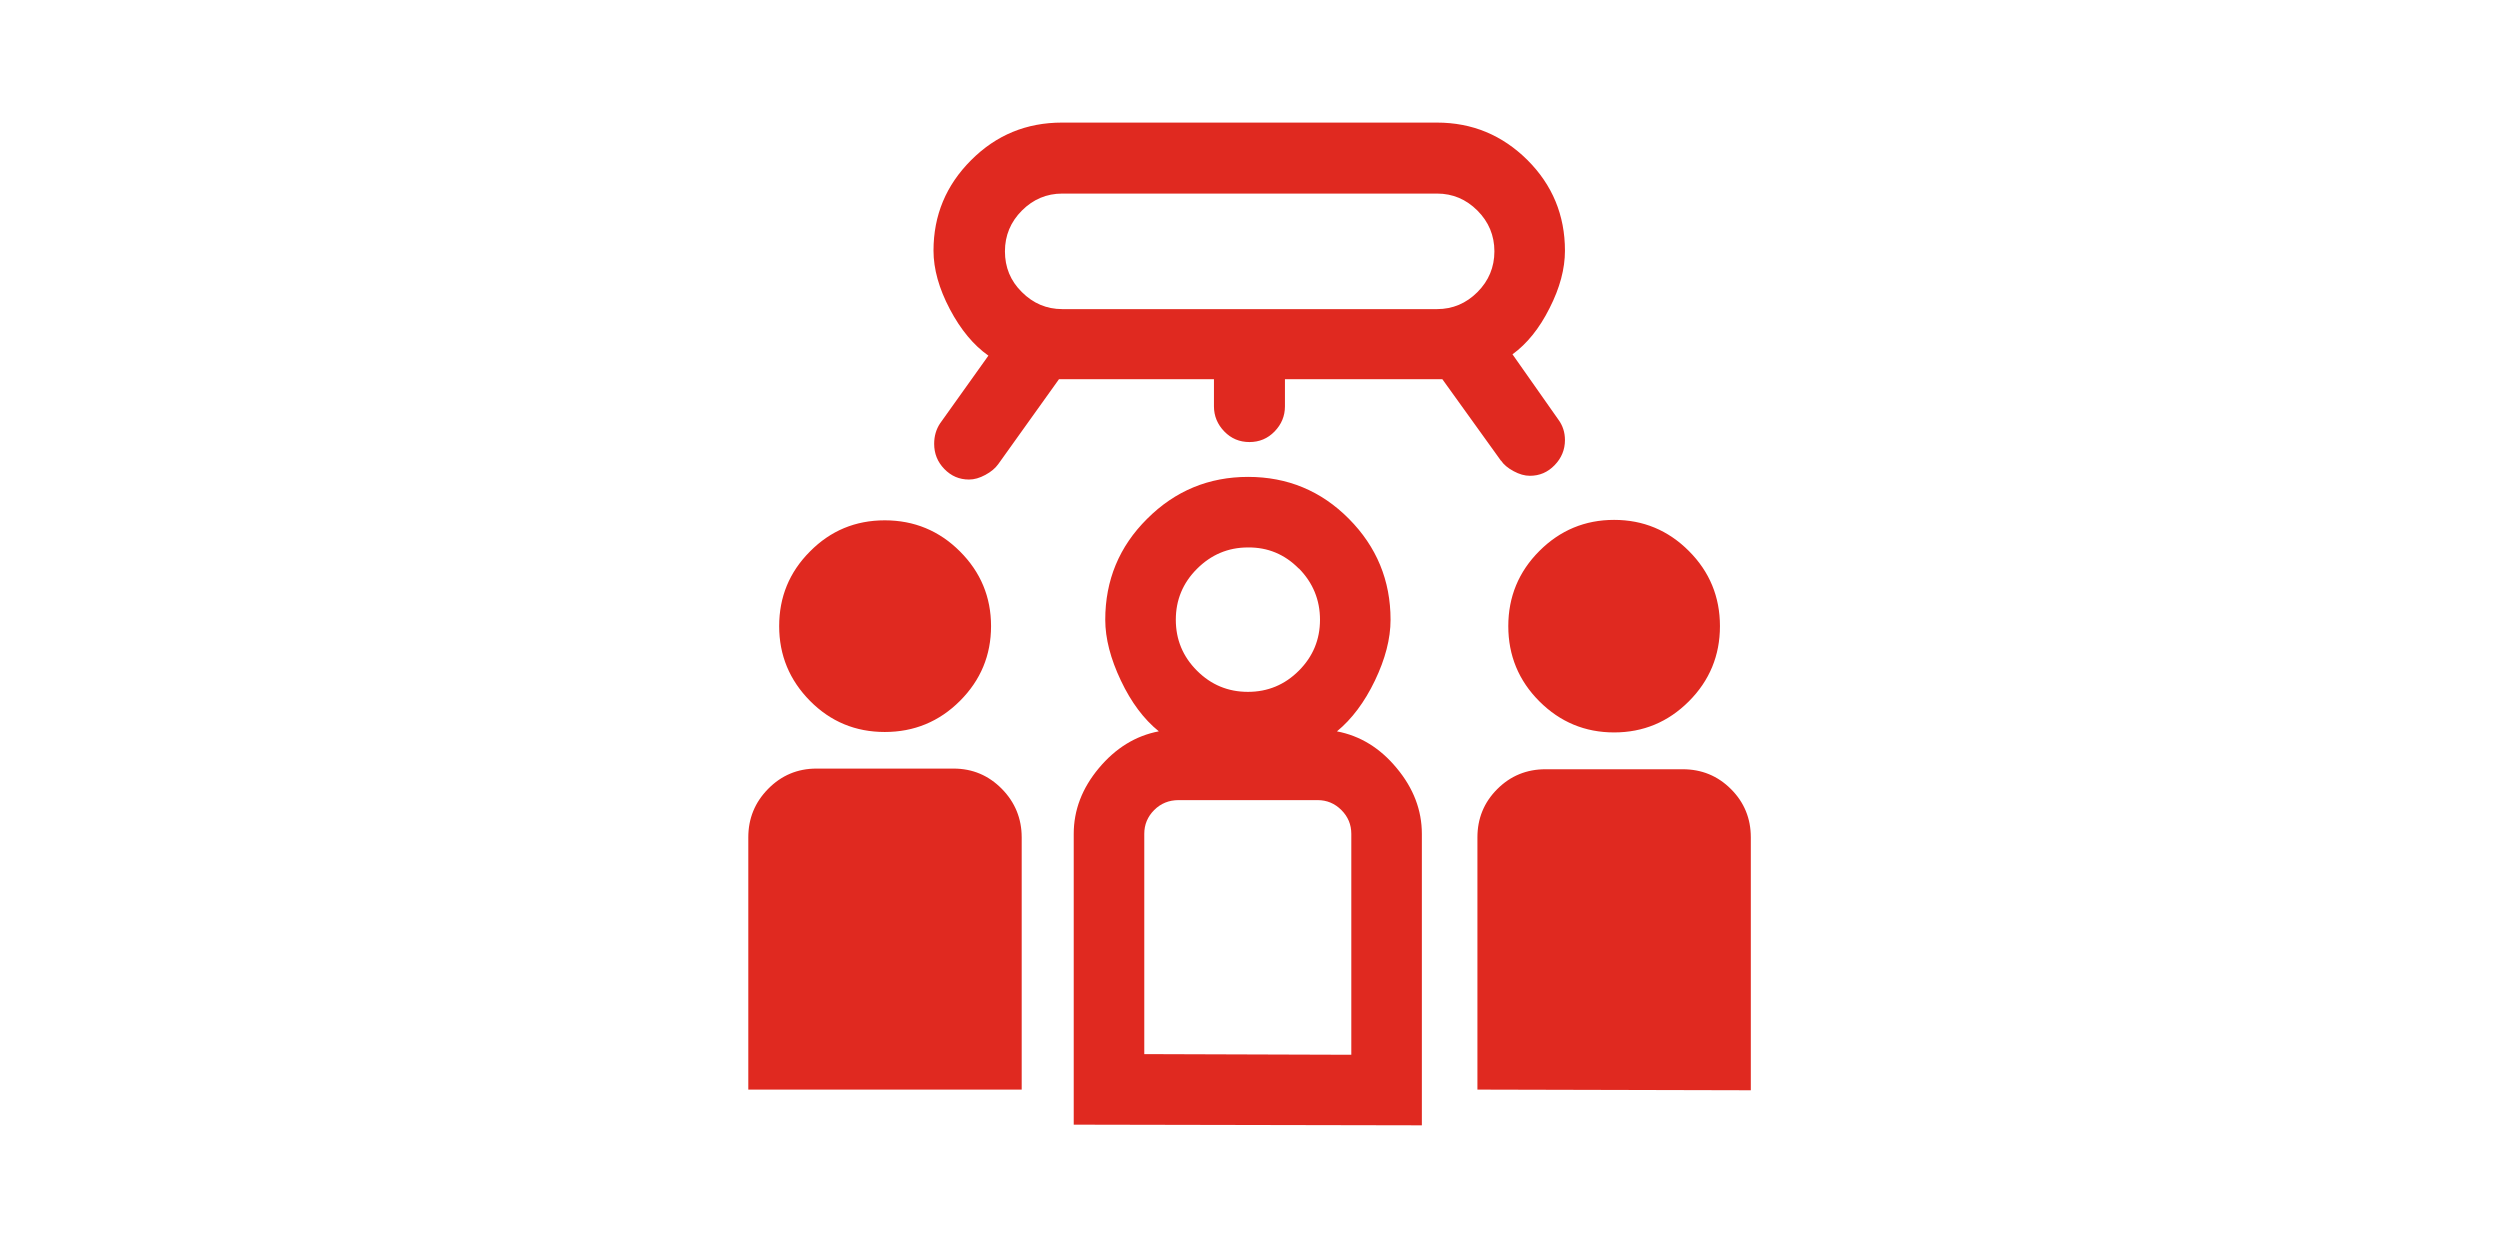 <?xml version="1.0" encoding="UTF-8"?>
<svg id="Calque_1" data-name="Calque 1" xmlns="http://www.w3.org/2000/svg" version="1.1" viewBox="0 0 113.39 56.69">
  <defs>
    <style>
      .cls-1 {
        fill: #e02920;
        stroke-width: 0px;
      }
    </style>
  </defs>
  <path class="cls-1" d="M43.25,34.86c.86,0,1.59.31,2.19.92.6.61.9,1.35.9,2.2v11.44h-12.4v-11.44c0-.86.3-1.59.9-2.2.6-.61,1.33-.92,2.19-.92h6.21ZM36.74,31.79c-.93-.94-1.4-2.07-1.4-3.39s.46-2.45,1.4-3.39c.93-.94,2.06-1.41,3.39-1.41s2.47.47,3.41,1.41c.94.94,1.41,2.07,1.41,3.39s-.47,2.45-1.41,3.39c-.94.94-2.08,1.41-3.41,1.41s-2.46-.47-3.39-1.41ZM68.08,20.9l-2.66-3.7h-7.14v1.23c0,.44-.16.82-.47,1.14s-.69.48-1.14.48-.83-.16-1.14-.48c-.31-.32-.47-.7-.47-1.14v-1.23h-7.03l-2.76,3.86c-.13.18-.32.34-.58.48s-.5.21-.74.21c-.44,0-.81-.16-1.12-.48-.31-.32-.46-.7-.46-1.14,0-.35.09-.66.27-.93l2.19-3.07c-.67-.47-1.26-1.18-1.75-2.11-.49-.93-.74-1.82-.74-2.65,0-1.61.57-2.97,1.71-4.11s2.51-1.7,4.12-1.7h17c1.61,0,2.97.57,4.11,1.7,1.13,1.13,1.7,2.5,1.7,4.11,0,.82-.23,1.69-.7,2.61-.46.92-1.03,1.62-1.68,2.09l2.08,2.96c.2.27.3.58.3.93,0,.44-.16.82-.47,1.14s-.68.48-1.12.48c-.24,0-.48-.07-.74-.21-.26-.14-.45-.3-.57-.48ZM48.18,8.78c-.71,0-1.32.26-1.83.77-.51.51-.77,1.13-.77,1.85s.25,1.34.77,1.85c.51.51,1.12.77,1.83.77h17c.71,0,1.32-.26,1.83-.77s.77-1.13.77-1.85-.26-1.34-.77-1.85-1.12-.77-1.83-.77h-17ZM60.63,33.17c1.06.2,1.97.76,2.72,1.67.76.91,1.14,1.91,1.14,2.98v13.22l-15.79-.03v-13.19c0-1.08.38-2.07,1.14-2.98.76-.91,1.67-1.47,2.72-1.67-.68-.55-1.25-1.31-1.72-2.3-.47-.99-.71-1.91-.71-2.76,0-1.79.63-3.32,1.9-4.58,1.27-1.27,2.8-1.9,4.58-1.9s3.31.63,4.57,1.9c1.26,1.27,1.89,2.8,1.89,4.58,0,.86-.24,1.78-.71,2.76s-1.05,1.75-1.72,2.3ZM61.29,47.84v-10.02c0-.42-.15-.78-.45-1.08-.3-.3-.66-.45-1.08-.45h-6.3c-.44,0-.81.15-1.11.45-.3.3-.45.66-.45,1.08v9.99l9.39.03ZM58.91,25.79c-.64-.65-1.41-.97-2.31-.96-.9,0-1.67.33-2.31.97-.64.64-.96,1.41-.96,2.31s.32,1.67.96,2.31c.64.64,1.41.96,2.31.96s1.67-.32,2.31-.96c.64-.64.96-1.41.96-2.31s-.32-1.68-.96-2.33ZM76.32,34.89c.86,0,1.59.3,2.19.9s.9,1.33.9,2.19v11.47l-12.4-.03v-11.44c0-.86.3-1.59.9-2.19.6-.6,1.33-.9,2.19-.9h6.21ZM69.82,31.81c-.94-.94-1.41-2.08-1.41-3.41s.47-2.47,1.41-3.41,2.07-1.41,3.39-1.41,2.45.47,3.39,1.41c.94.94,1.41,2.08,1.41,3.41s-.47,2.47-1.41,3.41-2.07,1.41-3.39,1.41-2.45-.47-3.39-1.41Z"/>
</svg>